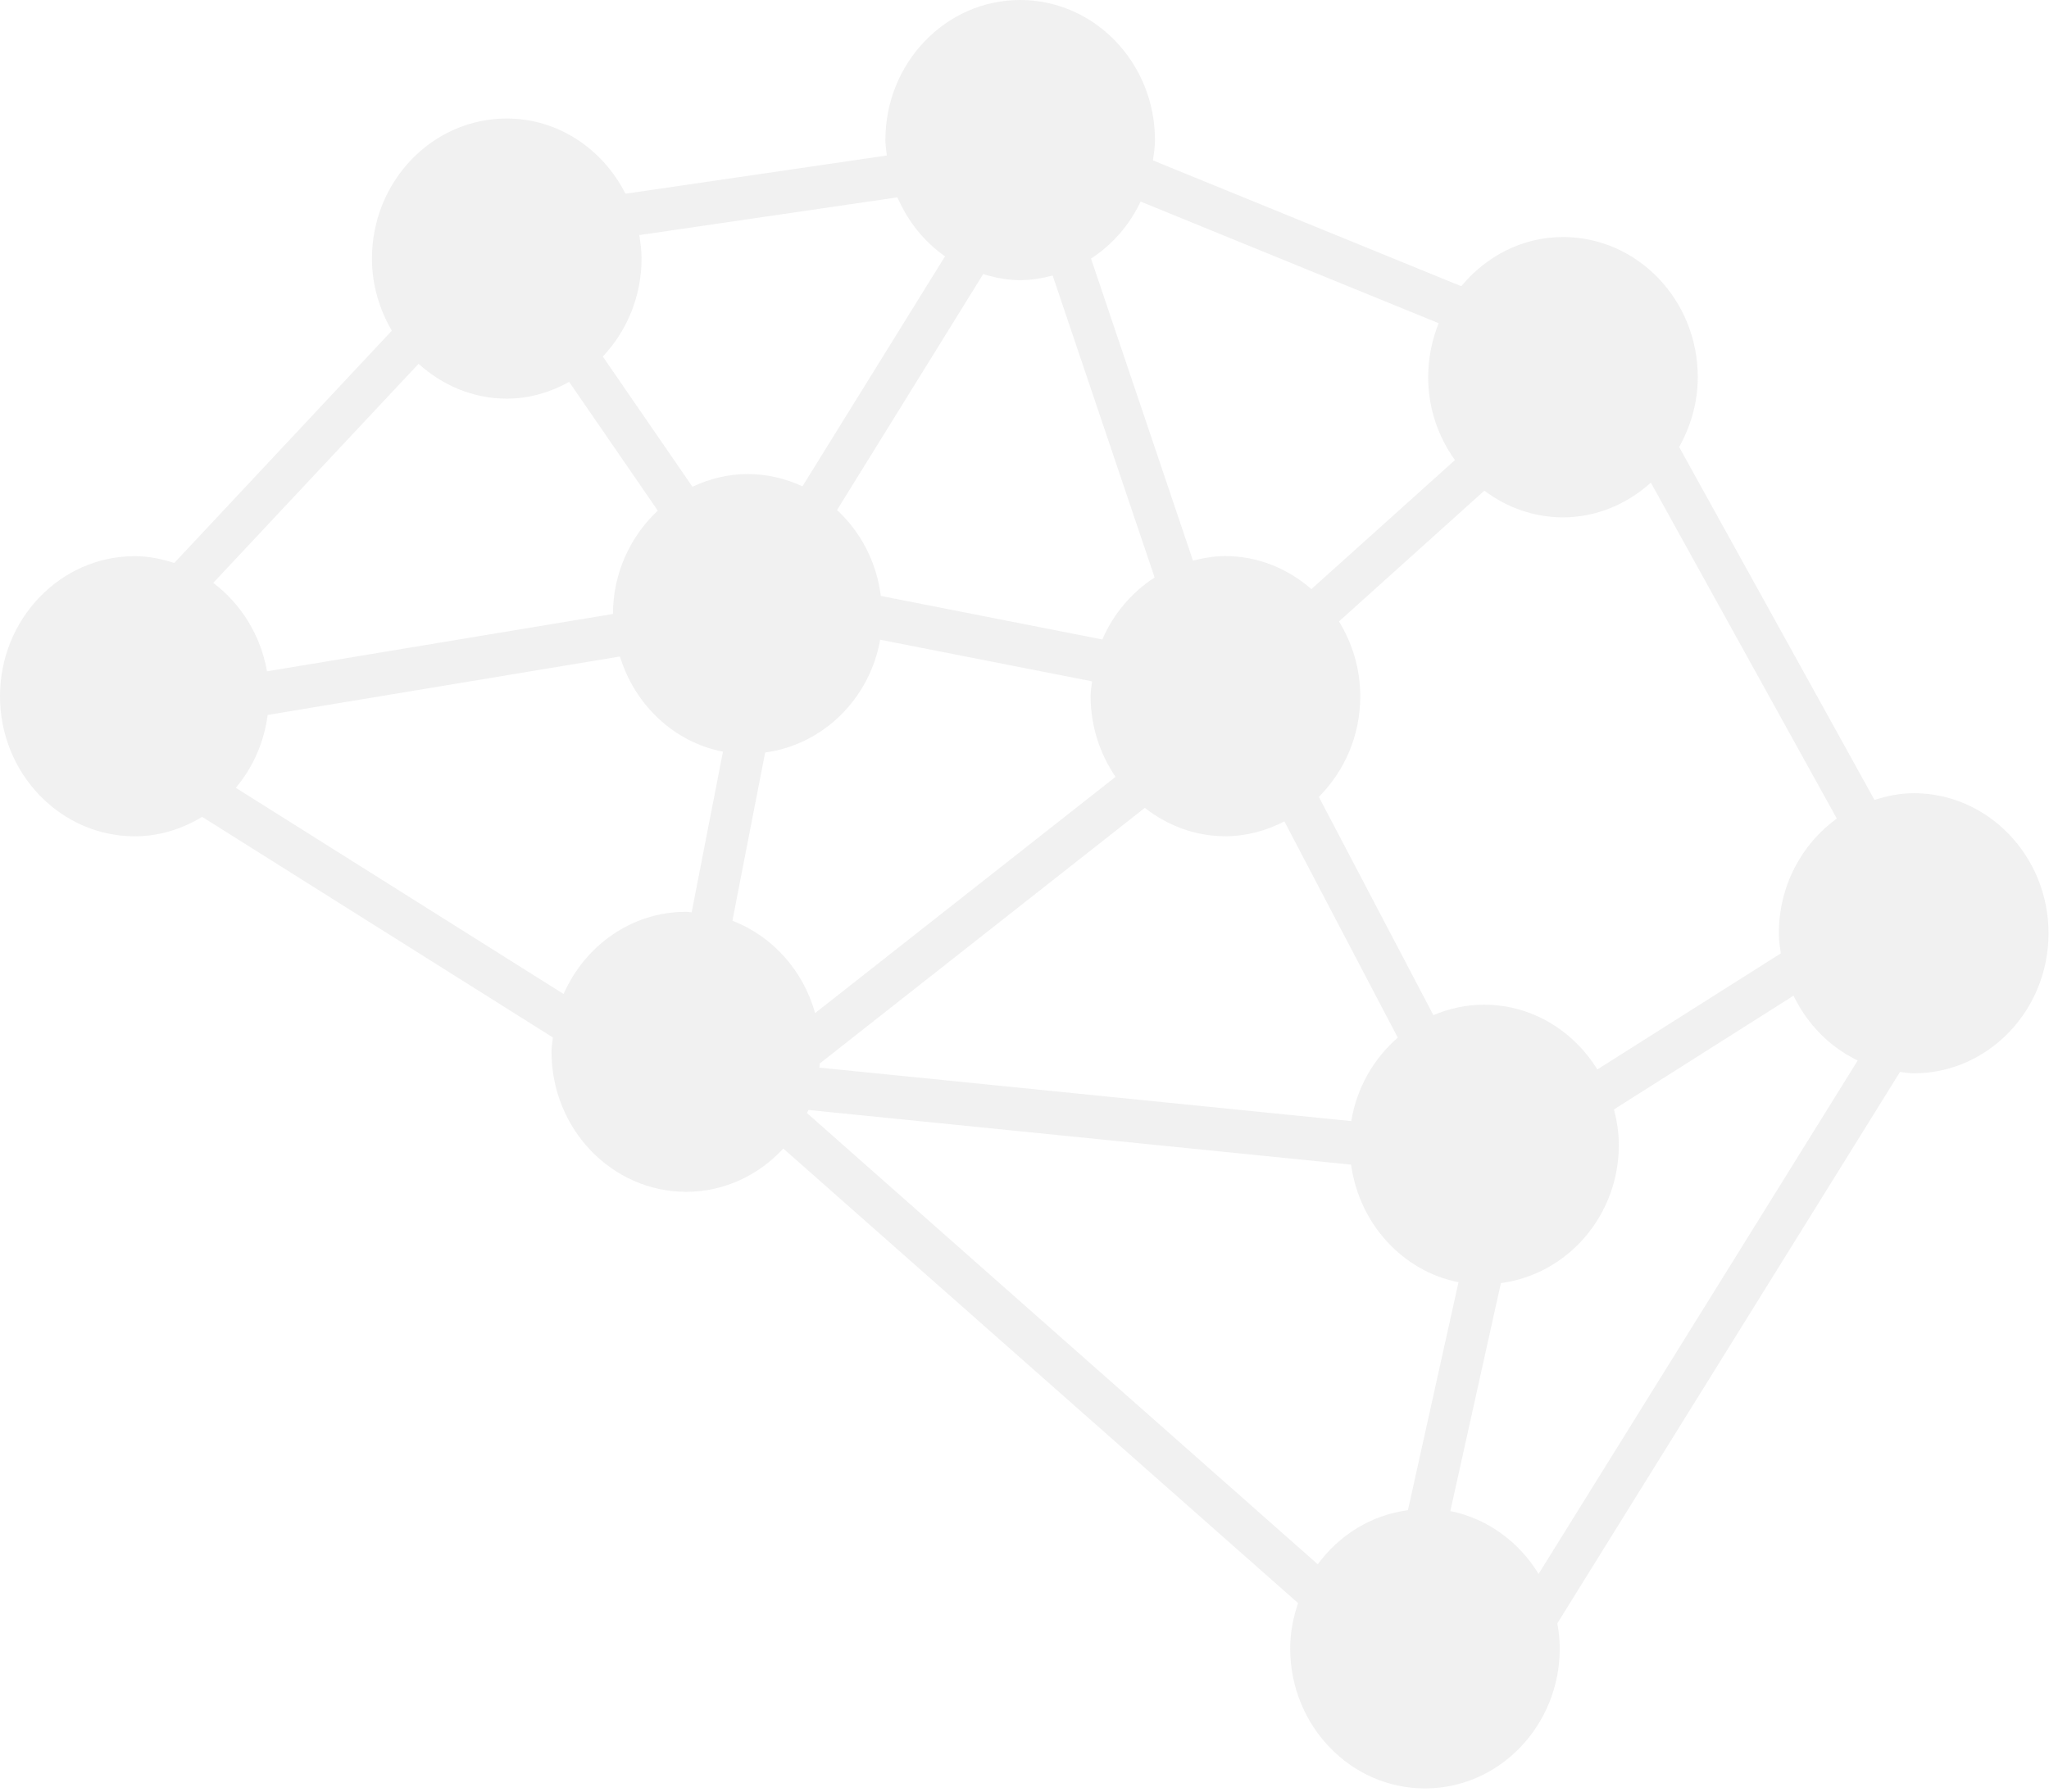 <svg width="551" height="482" viewBox="0 0 551 482" fill="none" xmlns="http://www.w3.org/2000/svg">
<path d="M514.6 213.353C510.916 213.353 507.428 214.101 504.072 215.166L451.541 120.237C454.636 114.686 456.554 108.32 456.554 101.432C456.554 80.634 440.294 63.755 420.306 63.755C409.343 63.755 399.621 68.943 392.951 76.986L310.038 43.138C310.3 41.348 310.583 39.535 310.583 37.677C310.583 16.879 294.322 0 274.335 0C254.326 0 238.087 16.902 238.087 37.677C238.087 39.105 238.348 40.441 238.479 41.824L168.204 52.109C162.123 40.147 150.178 31.877 136.272 31.877C116.262 31.877 100.024 48.779 100.024 69.554C100.024 76.669 102.051 83.262 105.364 88.948L46.863 151.432C43.484 150.344 39.975 149.597 36.248 149.597C16.239 149.597 0 166.498 0 187.274C0 208.05 16.261 224.951 36.248 224.951C42.874 224.951 49.021 222.958 54.361 219.718L148.675 279.052C148.544 280.321 148.304 281.589 148.304 282.903C148.304 303.702 164.565 320.581 184.552 320.581C194.818 320.581 204.039 316.072 210.643 308.936L349.055 431.188C347.791 435.017 346.941 439.095 346.941 443.377C346.941 464.175 363.202 481.055 383.189 481.055C403.198 481.055 419.437 464.153 419.437 443.377C419.437 441.066 419.176 438.823 418.783 436.648L510.943 288.319C512.163 288.455 513.362 288.704 514.626 288.704C534.636 288.704 550.875 271.802 550.875 251.027C550.875 230.274 534.614 213.349 514.605 213.349L514.6 213.353ZM205.758 202.41C221.343 200.303 233.854 188.001 236.688 172.073L293.665 183.266C293.512 184.602 293.273 185.894 293.273 187.253C293.273 195.341 295.801 202.818 299.986 208.958L219.188 272.508C215.984 260.999 207.701 251.801 196.955 247.654L205.758 202.41ZM274.308 75.355C277.338 75.355 280.259 74.857 283.07 74.109L310.491 155.333C304.344 159.32 299.418 165.075 296.432 172.008L236.86 160.294C235.705 151.141 231.433 143.053 225.09 137.185L264.39 73.727C267.594 74.701 270.864 75.358 274.307 75.358L274.308 75.355ZM220.448 286.058L307.853 217.299C313.913 222.034 321.368 224.934 329.498 224.934C335.23 224.934 340.571 223.416 345.388 220.946L375.881 279.103C369.43 284.722 364.852 292.538 363.37 301.555L220.315 287.169C220.381 286.806 220.424 286.421 220.446 286.058L220.448 286.058ZM478.35 251.054C478.35 252.889 478.612 254.656 478.873 256.446L429.547 287.666C423.096 277.221 411.892 270.243 399.075 270.243C394.258 270.243 389.659 271.286 385.452 273.053L354.654 214.351C361.498 207.486 365.792 197.903 365.792 187.299C365.792 179.868 363.656 173.003 360.06 167.158L399.163 131.973C405.114 136.458 412.394 139.155 420.306 139.155C429.374 139.155 437.57 135.552 443.934 129.82L493.936 220.173C484.542 226.97 478.351 238.252 478.351 251.053L478.35 251.054ZM391.252 123.749L352.65 158.459C346.372 152.999 338.373 149.578 329.545 149.578C326.515 149.578 323.616 150.076 320.805 150.801L293.384 69.555C299.116 65.84 303.738 60.538 306.723 54.217L386.869 86.932C385.082 91.396 384.057 96.29 384.057 101.432C384.035 109.815 386.76 117.496 391.25 123.749L391.252 123.749ZM254.129 68.944L215.788 130.818C211.276 128.734 206.329 127.511 201.097 127.511C195.779 127.511 190.765 128.779 186.21 130.932L162.103 95.905C168.532 89.085 172.522 79.797 172.522 69.533C172.522 67.381 172.238 65.296 171.911 63.235L241.332 53.085C244.122 59.542 248.547 65.047 254.127 68.944L254.129 68.944ZM112.559 97.854C118.924 103.608 127.163 107.233 136.252 107.233C142.356 107.233 148.023 105.511 153.057 102.725L176.881 137.344C169.558 144.231 164.85 154.087 164.827 165.143L71.798 180.572C70.097 170.808 64.779 162.402 57.346 156.783L112.559 97.854ZM71.973 192.307L166.705 176.583C170.716 189.633 181.244 199.625 194.409 202.185L185.995 245.413C185.494 245.39 185.014 245.255 184.491 245.255C169.844 245.255 157.289 254.362 151.556 267.367L63.409 211.905C67.965 206.49 71.016 199.761 71.975 192.307L71.973 192.307ZM217.422 298.563L363.327 313.267C365.507 329.149 377.147 341.904 392.208 344.895L378.607 406.224C368.712 407.515 360.123 412.907 354.369 420.769L216.984 299.375C217.114 299.103 217.289 298.831 217.42 298.56L217.422 298.563ZM390.011 406.454L403.612 345.125C421.464 342.769 435.327 327.068 435.327 307.923C435.327 304.615 434.782 301.466 434.019 298.408L482.299 267.822C486.004 275.48 492.042 281.642 499.562 285.245L413.747 423.354C408.494 414.745 399.994 408.447 390.011 406.452L390.011 406.454Z" fill="#E8E8E8" fill-opacity="0.6"/>
</svg>
